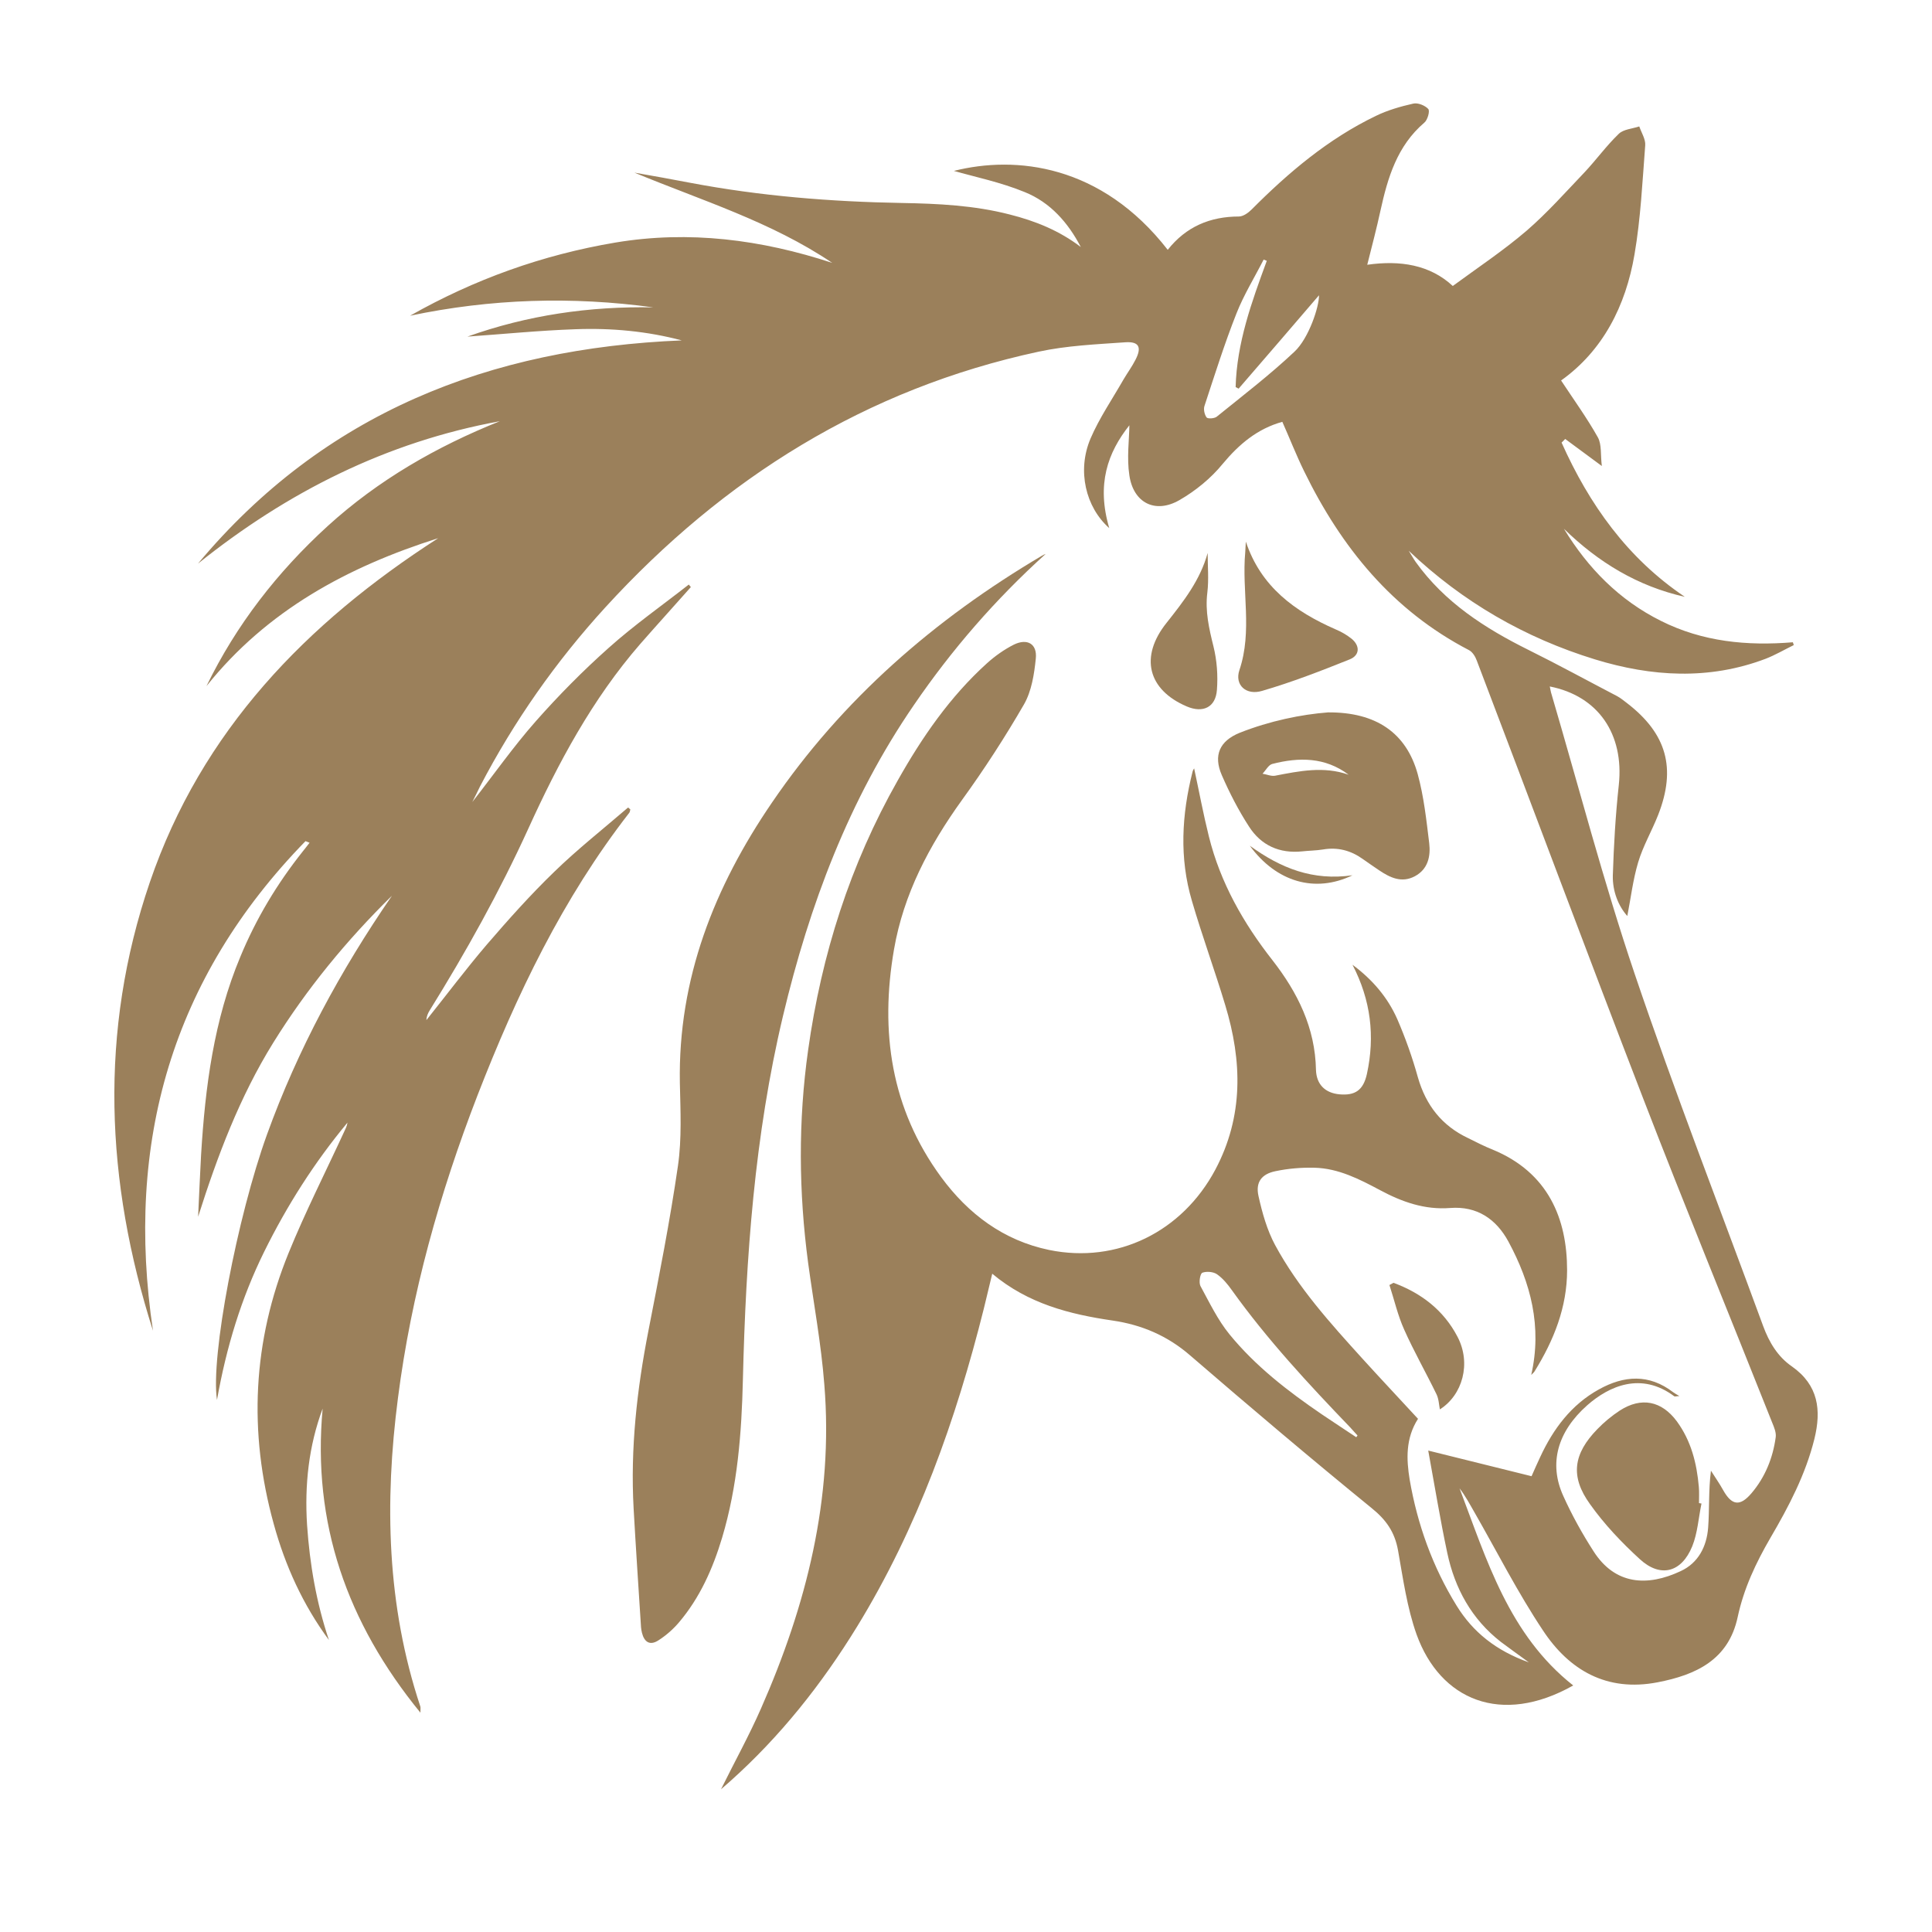 <?xml version="1.0" encoding="UTF-8"?>
<svg xmlns="http://www.w3.org/2000/svg" xmlns:xlink="http://www.w3.org/1999/xlink" width="64" zoomAndPan="magnify" viewBox="0 0 48 48" height="64" preserveAspectRatio="xMidYMid meet" version="1.0">
  <path fill="#9b805b" d="M 7.59 20.898 C 4.273 24.301 3.102 28.383 3.801 33.062 C 2.621 29.355 2.453 25.633 3.723 21.918 C 5.008 18.16 7.609 15.48 10.887 13.371 C 8.641 14.082 6.633 15.164 5.129 17.047 C 5.871 15.523 6.891 14.211 8.141 13.07 C 9.398 11.926 10.848 11.094 12.418 10.465 C 9.602 10.98 7.133 12.227 4.918 14.004 C 8.051 10.254 12.168 8.652 16.938 8.457 C 16.086 8.23 15.191 8.145 14.289 8.18 C 13.395 8.211 12.5 8.301 11.613 8.363 C 13.098 7.832 14.645 7.605 16.234 7.637 C 14.207 7.359 12.191 7.422 10.188 7.844 C 11.781 6.941 13.477 6.332 15.285 6.027 C 17.125 5.719 18.914 5.953 20.676 6.531 C 19.16 5.508 17.43 4.98 15.762 4.289 C 16.227 4.371 16.691 4.453 17.156 4.543 C 18.891 4.871 20.645 5.012 22.406 5.043 C 23.309 5.059 24.203 5.102 25.082 5.328 C 25.719 5.488 26.32 5.73 26.852 6.137 C 26.535 5.527 26.09 5.027 25.461 4.773 C 24.863 4.527 24.219 4.395 23.699 4.246 C 25.234 3.859 27.359 4.082 29.012 6.207 C 29.465 5.633 30.062 5.379 30.785 5.379 C 30.891 5.375 31.012 5.289 31.094 5.207 C 32.012 4.285 33 3.449 34.184 2.879 C 34.473 2.738 34.797 2.645 35.113 2.574 C 35.227 2.547 35.406 2.621 35.484 2.707 C 35.531 2.754 35.469 2.98 35.387 3.047 C 34.711 3.625 34.477 4.414 34.297 5.234 C 34.203 5.668 34.09 6.098 33.969 6.578 C 34.785 6.461 35.527 6.578 36.094 7.105 C 36.727 6.641 37.355 6.223 37.926 5.734 C 38.441 5.289 38.898 4.773 39.371 4.277 C 39.66 3.969 39.91 3.621 40.219 3.324 C 40.336 3.211 40.555 3.199 40.727 3.141 C 40.781 3.297 40.887 3.461 40.875 3.609 C 40.805 4.516 40.762 5.43 40.609 6.32 C 40.391 7.605 39.82 8.715 38.785 9.453 C 39.105 9.938 39.43 10.387 39.699 10.867 C 39.797 11.047 39.762 11.297 39.797 11.578 C 39.457 11.328 39.172 11.117 38.887 10.906 C 38.859 10.938 38.828 10.965 38.797 10.996 C 39.484 12.531 40.43 13.867 41.859 14.828 C 40.688 14.566 39.707 13.969 38.855 13.137 C 39.453 14.117 40.23 14.91 41.266 15.426 C 42.301 15.945 43.406 16.051 44.543 15.957 C 44.551 15.98 44.559 16.004 44.566 16.027 C 44.332 16.141 44.109 16.273 43.867 16.367 C 42.457 16.902 41.031 16.812 39.629 16.383 C 37.887 15.848 36.34 14.957 35 13.684 C 35.059 13.777 35.109 13.871 35.172 13.961 C 35.891 14.965 36.891 15.609 37.977 16.148 C 38.719 16.516 39.445 16.914 40.18 17.297 C 40.266 17.344 40.34 17.406 40.418 17.465 C 41.41 18.227 41.652 19.086 41.195 20.25 C 41.039 20.645 40.82 21.02 40.699 21.426 C 40.57 21.859 40.516 22.32 40.43 22.758 C 40.207 22.508 40.062 22.145 40.07 21.754 C 40.094 21.004 40.137 20.25 40.219 19.5 C 40.352 18.242 39.711 17.293 38.504 17.055 C 38.52 17.125 38.527 17.188 38.547 17.246 C 39.227 19.559 39.836 21.898 40.609 24.184 C 41.605 27.129 42.734 30.027 43.805 32.945 C 43.953 33.348 44.168 33.707 44.52 33.949 C 45.18 34.414 45.254 35.035 45.078 35.75 C 44.859 36.633 44.441 37.43 43.988 38.203 C 43.625 38.828 43.324 39.465 43.172 40.176 C 42.945 41.238 42.137 41.613 41.18 41.797 C 39.922 42.039 38.988 41.5 38.332 40.504 C 37.707 39.566 37.195 38.555 36.633 37.574 C 36.516 37.371 36.406 37.164 36.262 36.977 C 36.938 38.758 37.488 40.613 39.086 41.875 C 37.293 42.887 35.781 42.23 35.195 40.609 C 34.957 39.941 34.859 39.223 34.734 38.52 C 34.652 38.062 34.438 37.758 34.074 37.465 C 32.555 36.227 31.055 34.957 29.57 33.676 C 29.004 33.184 28.363 32.914 27.645 32.809 C 26.57 32.652 25.543 32.391 24.652 31.645 C 24.578 31.957 24.512 32.23 24.445 32.504 C 23.75 35.281 22.797 37.961 21.293 40.414 C 20.418 41.84 19.387 43.141 18.137 44.258 C 18.066 44.32 17.996 44.379 17.914 44.453 C 18.25 43.773 18.609 43.125 18.906 42.449 C 20.035 39.887 20.711 37.223 20.48 34.398 C 20.402 33.387 20.215 32.387 20.078 31.379 C 19.844 29.617 19.828 27.855 20.078 26.086 C 20.41 23.719 21.121 21.477 22.301 19.395 C 22.906 18.32 23.602 17.309 24.523 16.477 C 24.723 16.297 24.949 16.137 25.188 16.016 C 25.523 15.852 25.773 15.996 25.734 16.363 C 25.695 16.75 25.629 17.172 25.441 17.5 C 24.969 18.316 24.453 19.113 23.898 19.879 C 23.086 21.008 22.449 22.211 22.211 23.59 C 21.859 25.625 22.133 27.543 23.383 29.246 C 24.059 30.164 24.934 30.82 26.066 31.055 C 27.758 31.402 29.371 30.605 30.195 29.059 C 30.898 27.734 30.863 26.363 30.441 24.973 C 30.18 24.105 29.867 23.254 29.613 22.383 C 29.297 21.316 29.359 20.242 29.629 19.172 C 29.637 19.137 29.66 19.105 29.668 19.09 C 29.789 19.652 29.895 20.223 30.035 20.785 C 30.32 21.93 30.891 22.934 31.613 23.855 C 32.238 24.656 32.676 25.535 32.695 26.582 C 32.707 26.953 32.934 27.156 33.277 27.188 C 33.664 27.223 33.871 27.09 33.961 26.68 C 34.164 25.746 34.059 24.848 33.602 23.969 C 34.098 24.336 34.477 24.781 34.715 25.32 C 34.918 25.789 35.09 26.273 35.227 26.766 C 35.426 27.461 35.824 27.969 36.477 28.277 C 36.676 28.375 36.871 28.477 37.078 28.559 C 38.469 29.129 38.934 30.281 38.934 31.559 C 38.934 32.477 38.605 33.297 38.129 34.066 C 38.113 34.098 38.082 34.117 38.043 34.16 C 38.316 32.957 38.031 31.875 37.477 30.848 C 37.172 30.285 36.695 29.961 36.031 30.012 C 35.398 30.062 34.836 29.863 34.289 29.57 C 33.777 29.297 33.254 29.027 32.66 29.012 C 32.336 29.004 32.004 29.031 31.688 29.098 C 31.344 29.168 31.191 29.371 31.266 29.711 C 31.359 30.133 31.48 30.562 31.68 30.934 C 32.25 31.988 33.051 32.875 33.852 33.758 C 34.305 34.258 34.77 34.75 35.23 35.25 C 34.918 35.738 34.941 36.258 35.023 36.762 C 35.215 37.875 35.594 38.93 36.188 39.891 C 36.594 40.551 37.172 41.012 37.984 41.301 C 37.707 41.098 37.496 40.949 37.289 40.793 C 36.562 40.227 36.145 39.465 35.957 38.582 C 35.781 37.754 35.645 36.918 35.484 36.039 C 36.387 36.262 37.211 36.469 38.051 36.676 C 38.125 36.512 38.191 36.355 38.266 36.199 C 38.59 35.5 39.039 34.898 39.723 34.52 C 40.348 34.172 40.969 34.129 41.57 34.59 C 41.605 34.617 41.645 34.637 41.723 34.684 C 41.633 34.691 41.609 34.699 41.598 34.691 C 40.773 34.074 39.977 34.438 39.438 34.91 C 38.691 35.57 38.473 36.363 38.84 37.168 C 39.055 37.645 39.309 38.102 39.59 38.539 C 40.125 39.379 40.93 39.422 41.754 39.035 C 42.195 38.832 42.402 38.422 42.438 37.957 C 42.473 37.5 42.445 37.035 42.508 36.539 C 42.609 36.699 42.719 36.855 42.812 37.023 C 43.027 37.406 43.23 37.434 43.516 37.098 C 43.855 36.699 44.047 36.223 44.117 35.707 C 44.133 35.594 44.078 35.461 44.031 35.348 C 42.965 32.664 41.867 29.992 40.828 27.301 C 39.43 23.68 38.074 20.043 36.691 16.414 C 36.656 16.316 36.586 16.199 36.496 16.152 C 34.594 15.164 33.324 13.598 32.402 11.711 C 32.203 11.305 32.039 10.883 31.859 10.48 C 31.242 10.652 30.789 11.031 30.379 11.523 C 30.086 11.883 29.703 12.195 29.301 12.426 C 28.703 12.77 28.16 12.496 28.059 11.812 C 27.992 11.379 28.055 10.926 28.059 10.566 C 27.52 11.246 27.238 12.031 27.559 13.121 C 26.973 12.602 26.754 11.695 27.094 10.895 C 27.312 10.387 27.633 9.918 27.91 9.434 C 28.008 9.266 28.125 9.109 28.211 8.938 C 28.371 8.629 28.301 8.48 27.957 8.504 C 27.234 8.555 26.504 8.586 25.801 8.738 C 21.516 9.66 17.98 11.875 15.043 15.086 C 13.812 16.434 12.77 17.918 11.926 19.539 C 11.867 19.66 11.809 19.781 11.734 19.926 C 12.27 19.242 12.754 18.551 13.309 17.922 C 13.875 17.281 14.484 16.664 15.125 16.094 C 15.754 15.531 16.449 15.043 17.113 14.523 C 17.129 14.543 17.148 14.566 17.164 14.586 C 16.746 15.059 16.32 15.527 15.906 16 C 14.715 17.371 13.867 18.957 13.121 20.598 C 12.41 22.156 11.578 23.648 10.676 25.102 C 10.633 25.172 10.598 25.246 10.594 25.344 C 11.094 24.719 11.574 24.078 12.094 23.469 C 12.629 22.848 13.18 22.23 13.77 21.66 C 14.352 21.094 14.988 20.594 15.605 20.062 C 15.621 20.078 15.641 20.094 15.66 20.109 C 15.652 20.137 15.652 20.172 15.633 20.195 C 13.98 22.32 12.832 24.719 11.863 27.215 C 10.922 29.648 10.219 32.145 9.887 34.734 C 9.551 37.324 9.609 39.887 10.441 42.391 C 10.453 42.418 10.445 42.445 10.445 42.551 C 8.617 40.312 7.754 37.84 8.016 34.996 C 7.668 35.93 7.566 36.898 7.629 37.887 C 7.695 38.859 7.859 39.816 8.172 40.746 C 7.527 39.871 7.086 38.902 6.801 37.863 C 6.168 35.578 6.277 33.32 7.172 31.125 C 7.586 30.109 8.086 29.125 8.547 28.125 C 8.582 28.051 8.621 27.977 8.633 27.891 C 7.812 28.879 7.129 29.953 6.562 31.102 C 5.996 32.25 5.625 33.465 5.391 34.781 C 5.227 33.715 5.895 30.23 6.633 28.188 C 7.398 26.07 8.461 24.109 9.738 22.254 C 8.613 23.359 7.621 24.566 6.789 25.906 C 5.953 27.254 5.402 28.719 4.922 30.23 C 4.945 29.715 4.969 29.203 4.996 28.691 C 5.098 27.004 5.312 25.344 5.973 23.766 C 6.363 22.824 6.883 21.957 7.52 21.156 C 7.578 21.086 7.633 21.012 7.691 20.938 C 7.656 20.926 7.625 20.91 7.59 20.898 Z M 33.695 35.707 C 33.707 35.691 33.719 35.68 33.727 35.664 C 33.668 35.598 33.605 35.527 33.543 35.461 C 32.504 34.379 31.484 33.281 30.609 32.059 C 30.504 31.91 30.383 31.762 30.238 31.66 C 30.145 31.594 29.973 31.582 29.871 31.621 C 29.816 31.645 29.781 31.863 29.824 31.949 C 30.047 32.359 30.254 32.793 30.547 33.152 C 31.195 33.945 32 34.566 32.844 35.141 C 33.125 35.332 33.41 35.516 33.695 35.707 Z M 31.473 6.48 C 31.445 6.469 31.422 6.461 31.395 6.449 C 31.168 6.895 30.902 7.324 30.719 7.789 C 30.422 8.539 30.18 9.312 29.926 10.082 C 29.895 10.168 29.926 10.301 29.977 10.371 C 30.008 10.41 30.176 10.398 30.23 10.352 C 30.883 9.824 31.551 9.312 32.16 8.738 C 32.52 8.402 32.777 7.609 32.77 7.336 C 32.137 8.074 31.457 8.867 30.773 9.656 C 30.75 9.645 30.723 9.629 30.699 9.617 C 30.727 8.52 31.098 7.5 31.473 6.48 Z M 31.473 6.48 " fill-opacity="1" fill-rule="nonzero"></path>
  <path fill="#9b805b" d="M 25.98 13.762 C 24.734 14.887 23.645 16.141 22.703 17.52 C 21.09 19.871 20.109 22.488 19.453 25.242 C 18.746 28.215 18.531 31.238 18.457 34.277 C 18.426 35.602 18.324 36.922 17.941 38.203 C 17.711 38.969 17.391 39.691 16.871 40.305 C 16.723 40.48 16.543 40.637 16.352 40.758 C 16.148 40.887 16.008 40.801 15.949 40.566 C 15.938 40.52 15.93 40.473 15.926 40.426 C 15.863 39.441 15.797 38.457 15.742 37.477 C 15.66 35.988 15.824 34.523 16.109 33.066 C 16.375 31.703 16.645 30.336 16.844 28.961 C 16.941 28.289 16.906 27.59 16.891 26.906 C 16.844 24.316 17.746 22.039 19.176 19.945 C 20.926 17.375 23.219 15.383 25.883 13.809 C 25.914 13.789 25.945 13.777 25.98 13.762 Z M 25.98 13.762 " fill-opacity="1" fill-rule="nonzero"></path>
  <path fill="#9b805b" d="M 32.996 17.699 C 34.191 17.691 34.941 18.211 35.223 19.234 C 35.375 19.789 35.438 20.371 35.508 20.945 C 35.547 21.273 35.48 21.594 35.152 21.77 C 34.824 21.945 34.535 21.805 34.262 21.621 C 34.125 21.531 33.992 21.434 33.855 21.34 C 33.559 21.129 33.234 21.043 32.871 21.105 C 32.699 21.133 32.523 21.133 32.352 21.152 C 31.785 21.211 31.328 21 31.031 20.535 C 30.77 20.133 30.547 19.699 30.355 19.258 C 30.141 18.766 30.301 18.41 30.797 18.207 C 31.547 17.91 32.332 17.75 32.996 17.699 Z M 33.504 19.246 C 32.922 18.809 32.273 18.809 31.609 18.98 C 31.516 19.004 31.449 19.137 31.367 19.223 C 31.469 19.238 31.578 19.289 31.676 19.273 C 32.281 19.156 32.887 19.031 33.5 19.246 Z M 33.504 19.246 " fill-opacity="1" fill-rule="nonzero"></path>
  <path fill="#9b805b" d="M 42.273 37.355 C 42.199 37.711 42.176 38.09 42.043 38.418 C 41.777 39.07 41.254 39.207 40.742 38.738 C 40.289 38.324 39.859 37.871 39.504 37.371 C 39.004 36.68 39.09 36.117 39.688 35.504 C 39.855 35.332 40.043 35.176 40.246 35.043 C 40.777 34.703 41.281 34.801 41.66 35.312 C 42.016 35.797 42.156 36.355 42.207 36.941 C 42.219 37.074 42.211 37.211 42.211 37.344 C 42.23 37.348 42.254 37.352 42.273 37.355 Z M 42.273 37.355 " fill-opacity="1" fill-rule="nonzero"></path>
  <path fill="#9b805b" d="M 30.953 13.457 C 31.324 14.574 32.164 15.191 33.184 15.637 C 33.324 15.695 33.465 15.777 33.582 15.871 C 33.793 16.047 33.785 16.281 33.531 16.383 C 32.82 16.668 32.098 16.949 31.359 17.164 C 30.961 17.285 30.668 17.02 30.793 16.648 C 31.121 15.676 30.848 14.691 30.938 13.715 C 30.945 13.629 30.945 13.543 30.953 13.457 Z M 30.953 13.457 " fill-opacity="1" fill-rule="nonzero"></path>
  <path fill="#9b805b" d="M 30.004 13.738 C 30.004 14.066 30.035 14.398 29.996 14.723 C 29.938 15.188 30.039 15.617 30.148 16.059 C 30.234 16.406 30.262 16.781 30.234 17.141 C 30.203 17.574 29.887 17.723 29.484 17.551 C 28.516 17.137 28.309 16.316 28.984 15.473 C 29.406 14.941 29.82 14.41 30.004 13.738 Z M 30.004 13.738 " fill-opacity="1" fill-rule="nonzero"></path>
  <path fill="#9b805b" d="M 34.621 31.871 C 35.309 32.125 35.867 32.551 36.211 33.211 C 36.559 33.875 36.336 34.66 35.773 35.016 C 35.75 34.895 35.746 34.754 35.688 34.637 C 35.426 34.098 35.129 33.578 34.887 33.035 C 34.727 32.68 34.641 32.297 34.52 31.926 C 34.555 31.906 34.586 31.891 34.621 31.871 Z M 34.621 31.871 " fill-opacity="1" fill-rule="nonzero"></path>
  <path fill="#9b805b" d="M 31.051 21.012 C 31.828 21.574 32.617 21.887 33.602 21.746 C 32.672 22.195 31.711 21.914 31.051 21.012 Z M 31.051 21.012 " fill-opacity="1" fill-rule="nonzero"></path>
</svg>
